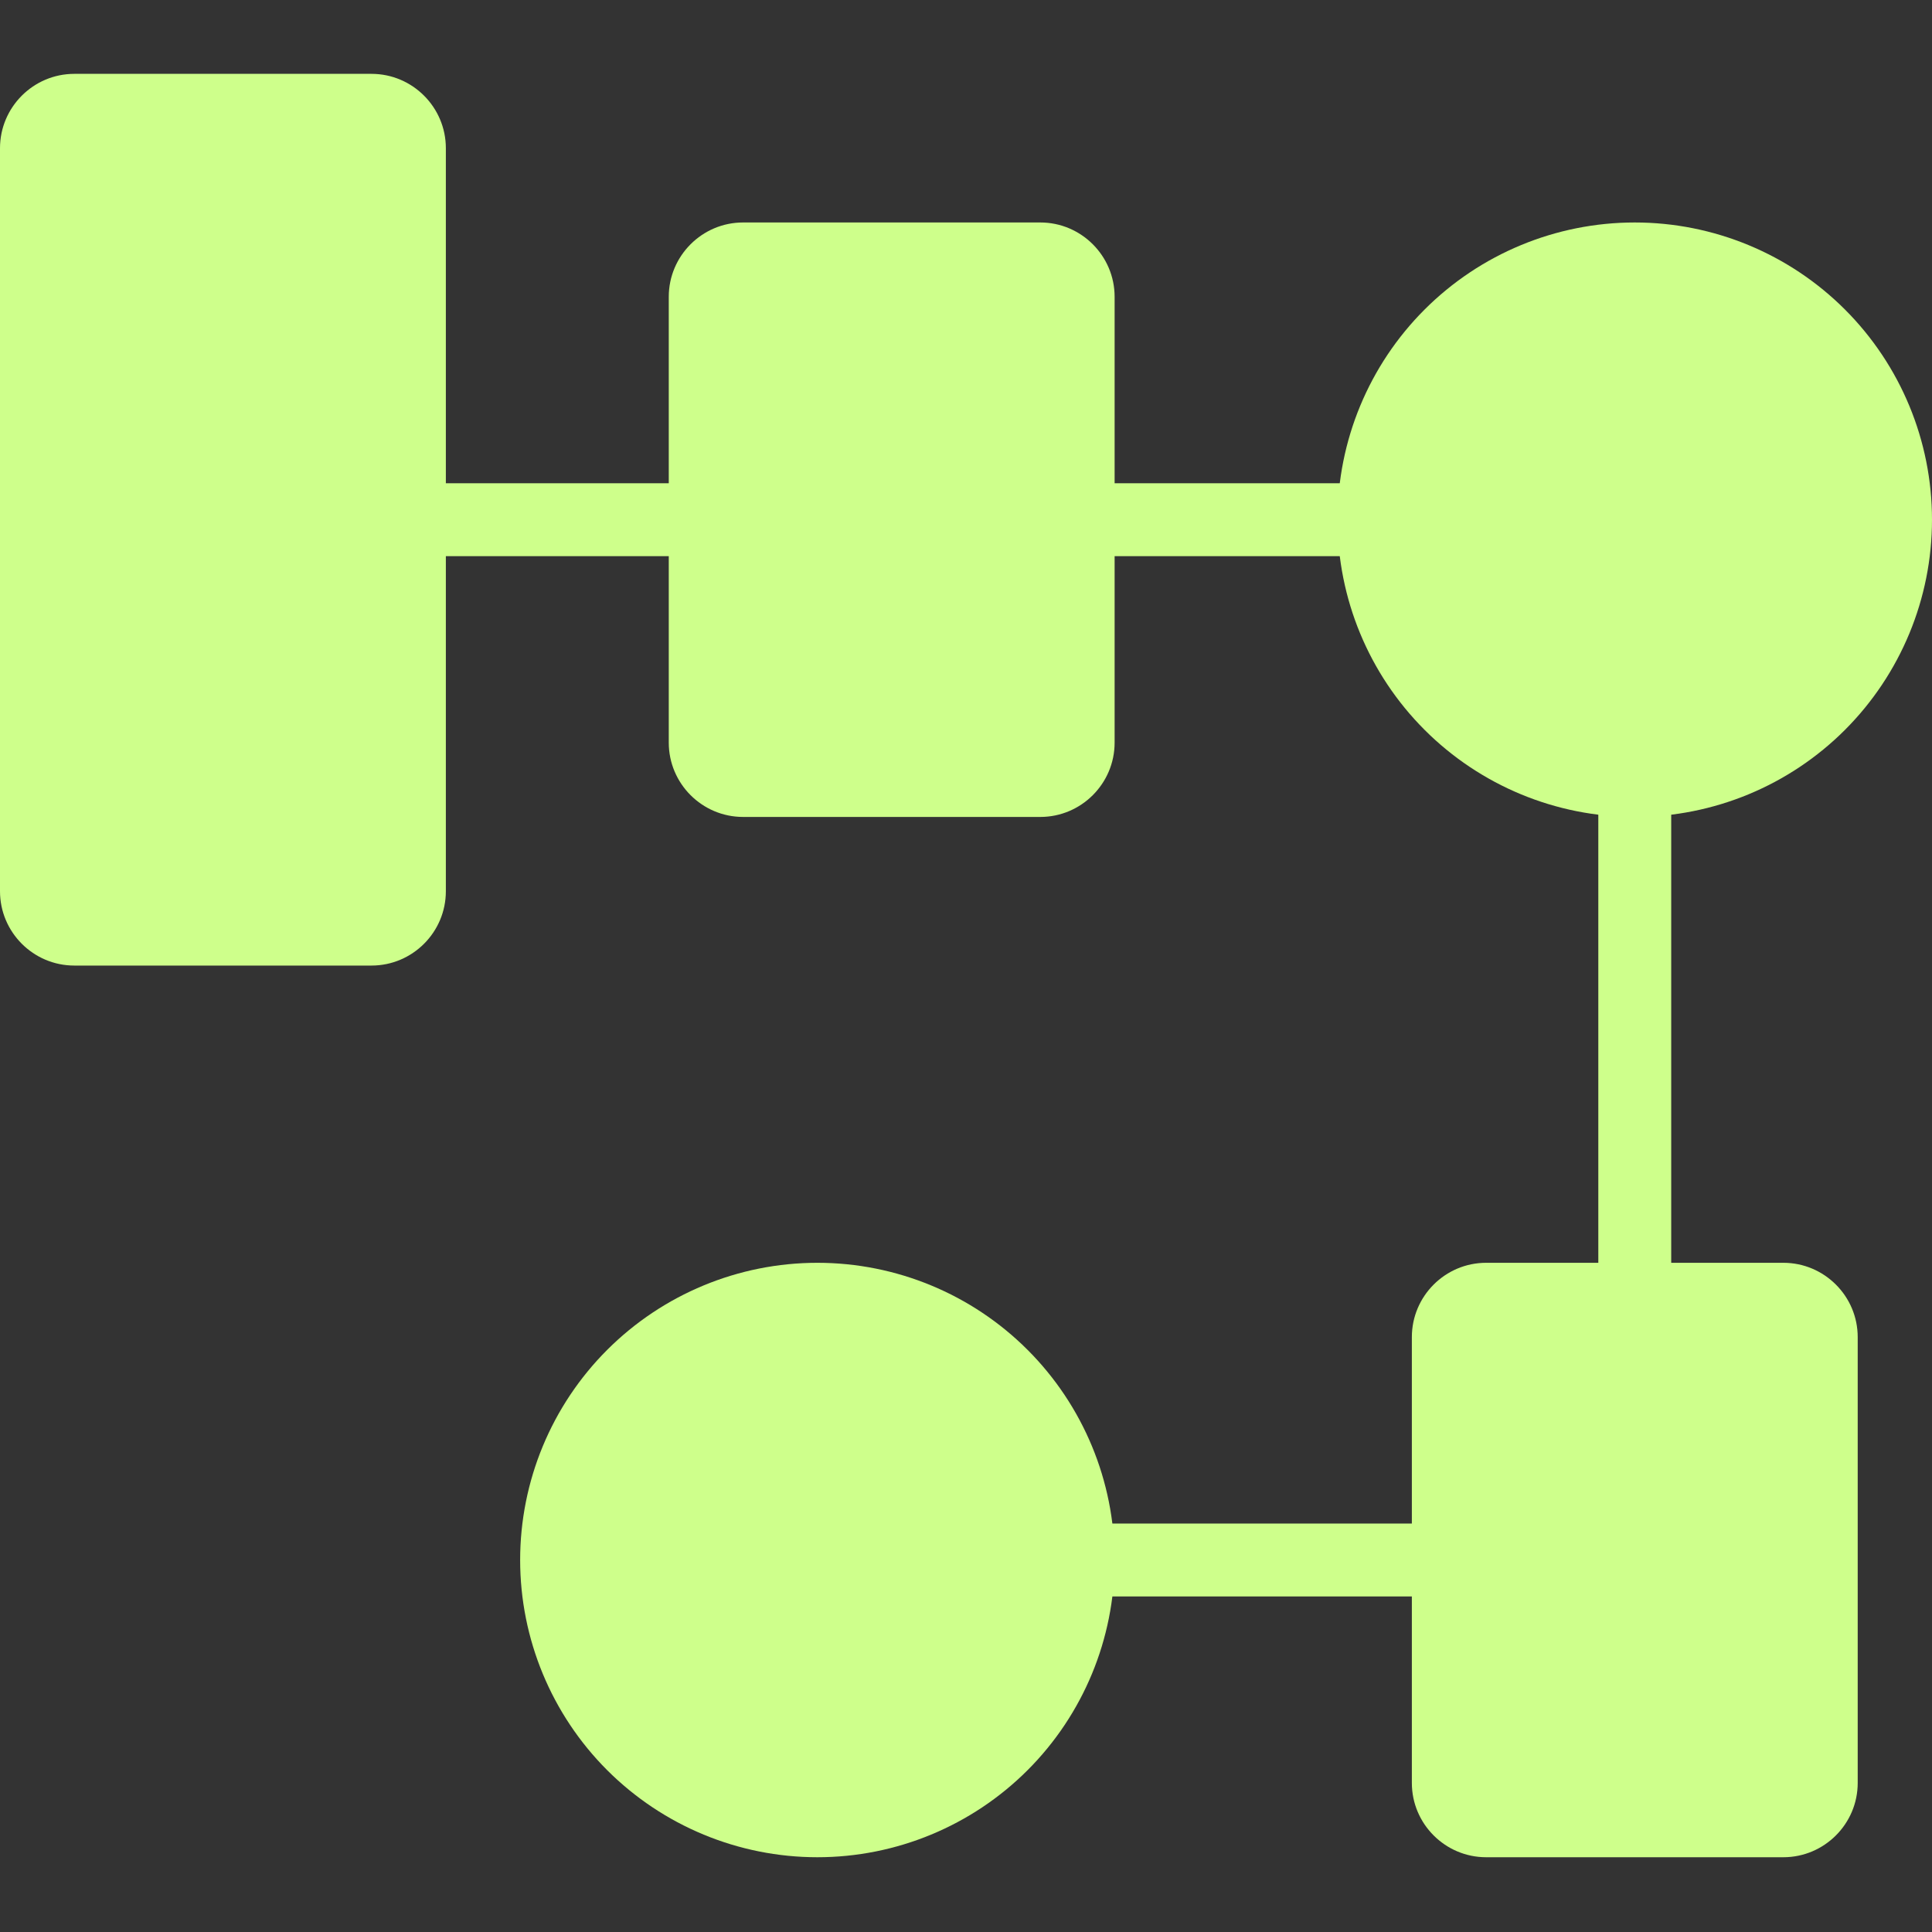 <?xml version="1.0" encoding="UTF-8"?> <svg xmlns="http://www.w3.org/2000/svg" width="53" height="53" viewBox="0 0 53 53" fill="none"><rect x="0" y="0" width="53" height="53" fill="#333333" stroke="none"/><g clip-path="url(#clip0_32_611)"><path d="M44.846 44.834V12.219" stroke="#CEFF8B" stroke-width="2" stroke-linecap="round" stroke-linejoin="round"></path><path d="M2.038 26.488C0.915 26.488 0 25.573 0 24.449V4.065C0 2.942 0.915 2.026 2.038 2.026H10.192C11.316 2.026 12.231 2.942 12.231 4.065V24.449C12.231 25.573 11.316 26.488 10.192 26.488H2.038ZM20.385 22.411C19.261 22.411 18.346 21.496 18.346 20.372V8.142C18.346 7.019 19.261 6.103 20.385 6.103H28.538C29.662 6.103 30.577 7.019 30.577 8.142V20.372C30.577 21.496 29.662 22.411 28.538 22.411H20.385ZM40.769 50.949C39.646 50.949 38.731 50.034 38.731 48.911V36.68C38.731 35.557 39.646 34.642 40.769 34.642H48.923C50.046 34.642 50.962 35.557 50.962 36.68V48.911C50.962 50.034 50.046 50.949 48.923 50.949H40.769Z" fill="#CEFF8B"></path><path d="M10.192 14.257H44.846M22.423 42.795H44.846" stroke="#CEFF8B" stroke-width="2" stroke-linecap="round" stroke-linejoin="round"></path><path d="M44.846 6.103C42.684 6.103 40.61 6.962 39.081 8.491C37.551 10.02 36.692 12.094 36.692 14.257C36.692 16.419 37.551 18.493 39.081 20.023C40.61 21.552 42.684 22.411 44.846 22.411C47.009 22.411 49.083 21.552 50.612 20.023C52.141 18.493 53 16.419 53 14.257C53 12.094 52.141 10.02 50.612 8.491C49.083 6.962 47.009 6.103 44.846 6.103ZM22.423 34.642C20.261 34.642 18.187 35.501 16.657 37.03C15.128 38.559 14.269 40.633 14.269 42.795C14.269 44.958 15.128 47.032 16.657 48.561C18.187 50.09 20.261 50.949 22.423 50.949C24.586 50.949 26.66 50.09 28.189 48.561C29.718 47.032 30.577 44.958 30.577 42.795C30.577 40.633 29.718 38.559 28.189 37.03C26.66 35.501 24.586 34.642 22.423 34.642Z" fill="#CEFF8B"></path></g><defs><clipPath id="clip0_32_611"><rect width="53" height="53" fill="white"></rect></clipPath></defs></svg> 